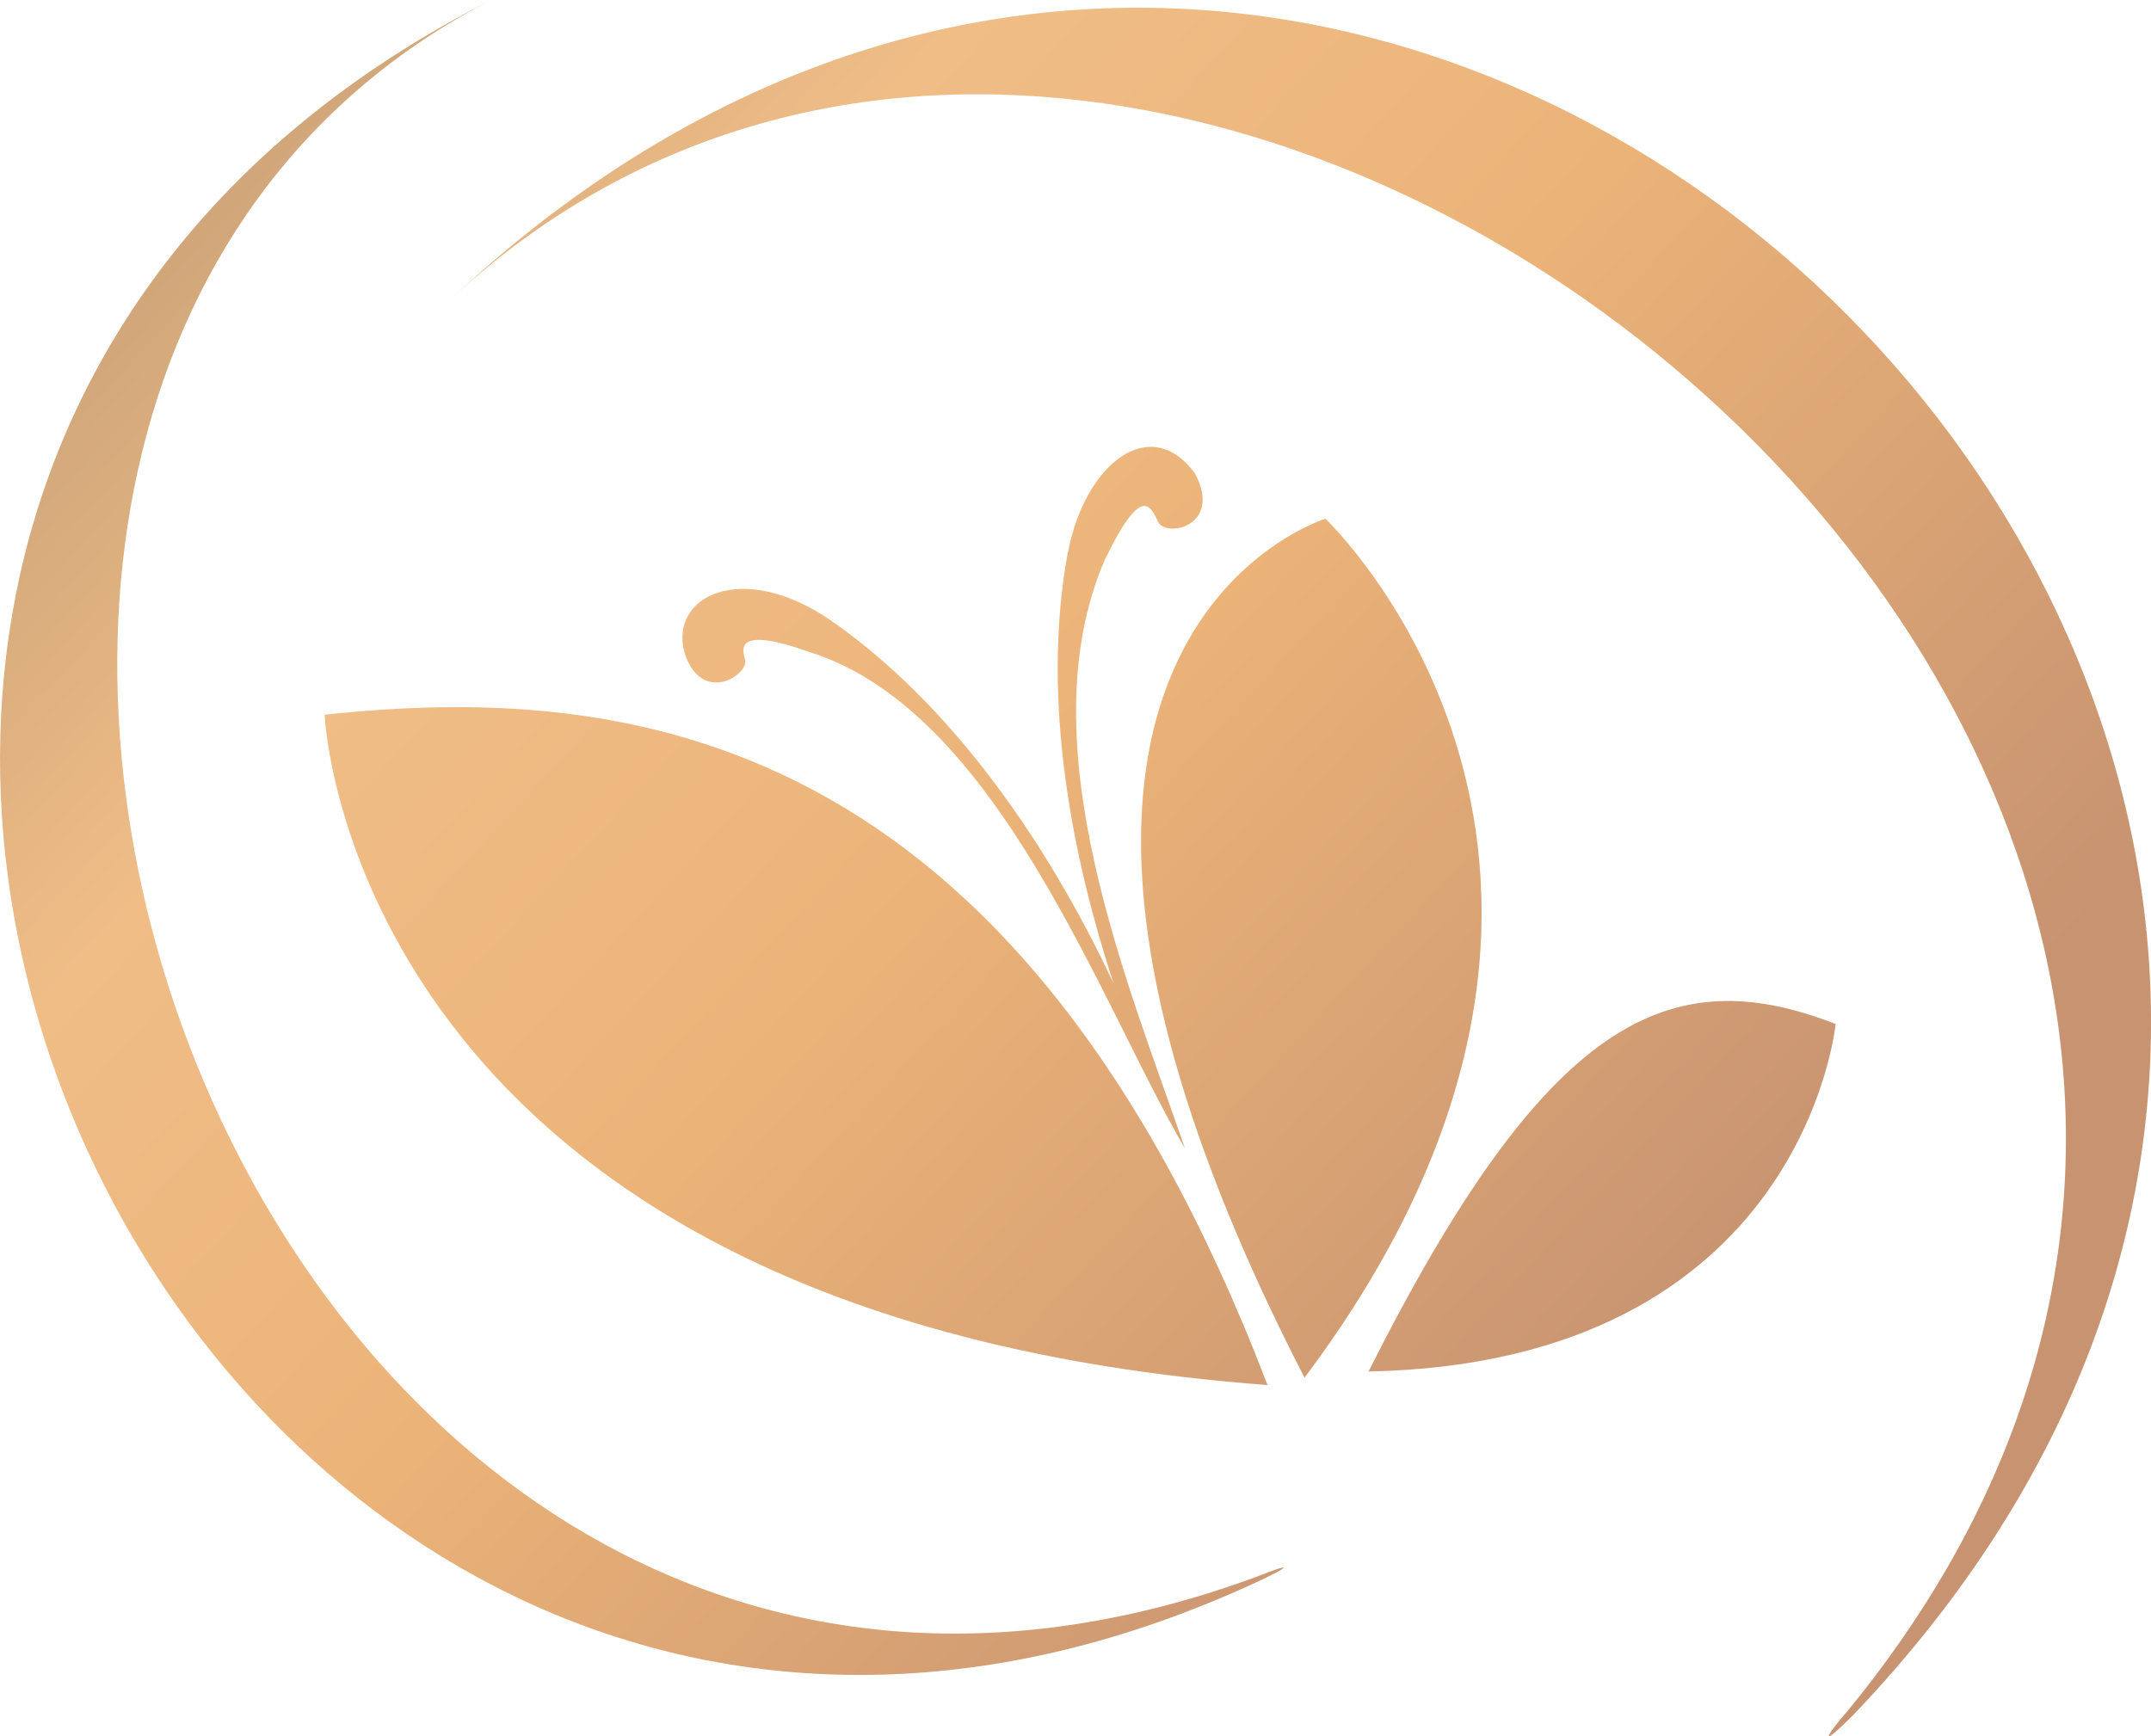 <?xml version="1.0" encoding="UTF-8"?>
<svg id="_Слой_1" data-name="Слой 1" xmlns="http://www.w3.org/2000/svg" xmlns:xlink="http://www.w3.org/1999/xlink" viewBox="0 0 195.26 157.64">
  <defs>
    <style>
      .cls-1 {
        fill: url(#_Безымянный_градиент);
        fill-rule: evenodd;
      }
    </style>
    <linearGradient id="_Безымянный_градиент" data-name="Безымянный градиент" x1="-364.02" y1="516.02" x2="-350.89" y2="503.78" gradientTransform="translate(4075.25 5764.84) scale(11.19 -11.19)" gradientUnits="userSpaceOnUse">
      <stop offset="0" stop-color="#b5936f"/>
      <stop offset=".35" stop-color="#f0bd87"/>
      <stop offset=".61" stop-color="#ebb378"/>
      <stop offset="1" stop-color="#c79371"/>
    </linearGradient>
  </defs>
  <path class="cls-1" d="m44.58,0C-48.72,47.33,19.02,187.63,114.06,143.65c3.35-1.56,3.24-1.79-.11-.45C22.9,176.62-26.71,36.78,44.58,0h0Zm-3.92,27.41c66.58-62.45,196.38,43.25,127.1,127.88-2.24,2.57-2.57,3.46.45.44C250.29,69.8,127.49-54.35,40.66,27.41Zm56.28,22.71c-2.57,13.87.67,28.53,4.14,39.16-4.81-10.29-13.31-24.39-25.73-33-8.06-5.48-14.66-2.13-13.2,3.02,1.57,4.81,5.93,1.9,5.48.56-.11-.56-1.34-3.24,5.82-.67,17.18,5.32,26.48,32.1,34.12,45.09-5.07-14.79-14.47-36.87-7.27-53.48,3.36-6.94,4.14-4.81,4.81-3.47.67,1.57,5.93.45,3.36-4.36-4.06-5.51-9.99-.86-11.52,7.16h0Zm21.48,74.96c35.02-46.65,1.9-77.98,1.9-77.98,0,0-36.36,11.08-1.9,77.98ZM29.47,64.89s2.13,54.6,85.59,60.86c-22.91-59.89-58.32-63.77-85.59-60.86Zm94.76,59.63c39.49-.78,42.4-31.55,42.4-31.55-15.17-5.91-26.3-.45-42.4,31.55Z"/>
</svg>